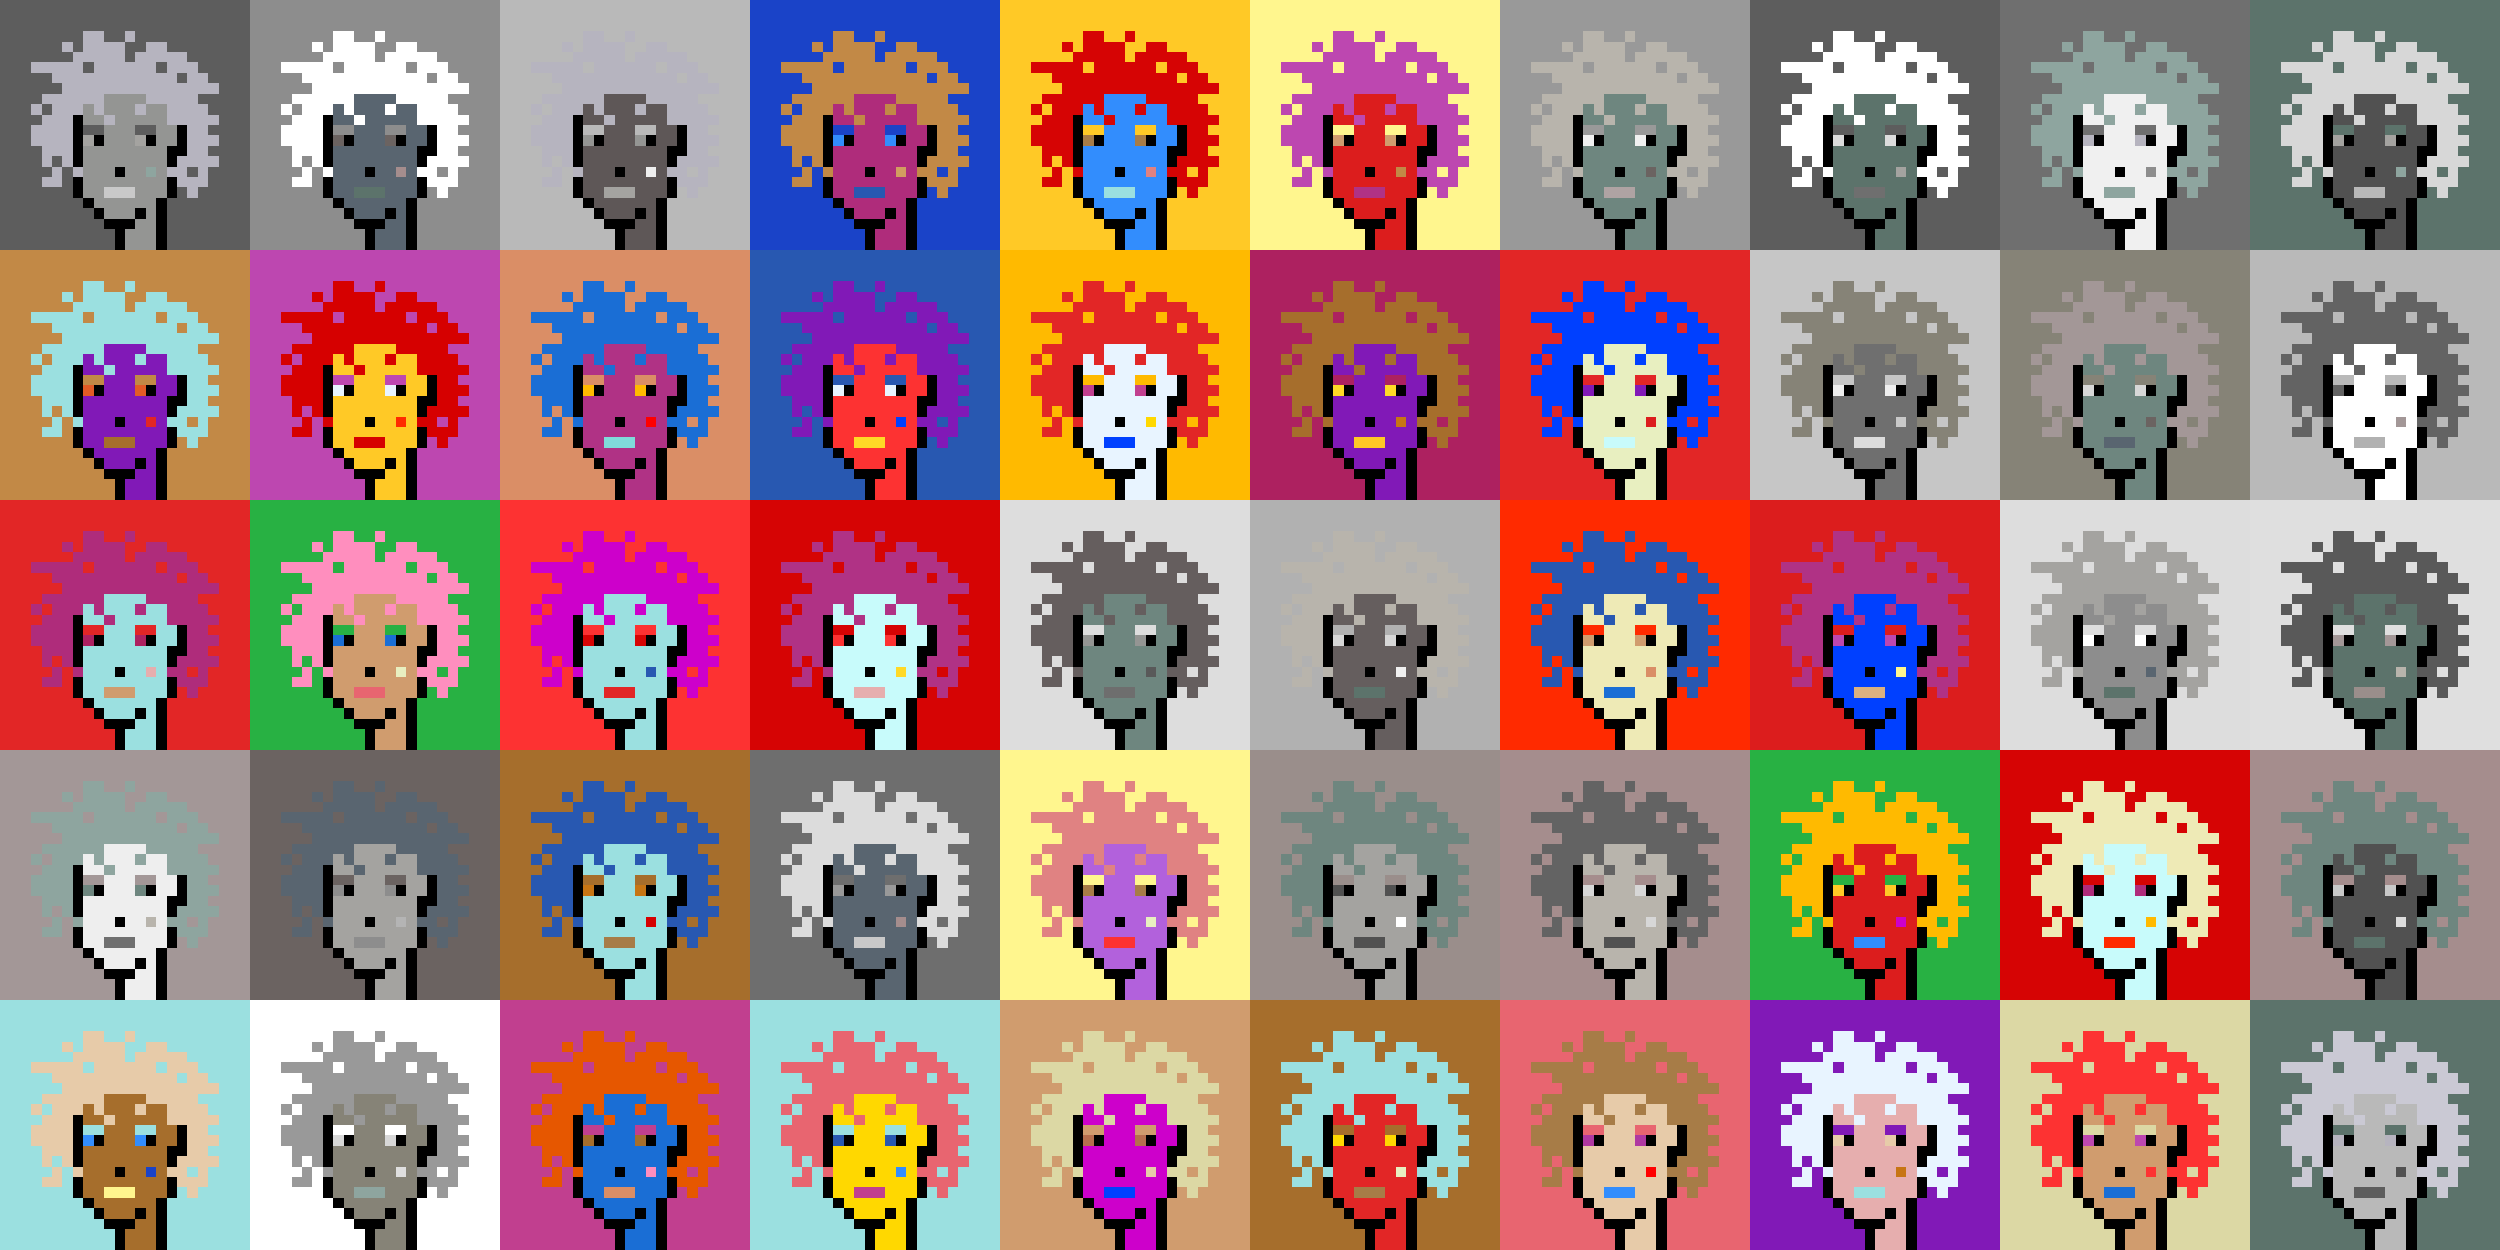 <svg shape-rendering="crispEdges" viewBox="0 0 240 120" xmlns="http://www.w3.org/2000/svg"><rect x="0" y="0" width="240" height="120" fill="#333333" stroke="none"/><style>rect{width:1px;height:1px}rect.bg{width:24px;height:24px}.c1{fill:#e7cba9}.c2{fill:#da8e66}.c3{fill:#ffd800}.c4{fill:#d60404}.c5{fill:#e86570}.c6{fill:#c77514}.c7{fill:#dc1d1d}.c8{fill:#ffc926}.c9{fill:#1a6ed5}.c10{fill:#d09c6e}.c11{fill:#fff68e}.c12{fill:#d29d60}.c13{fill:#80dbda}.c14{fill:#bd47b0}.c15{fill:#b261dc}.c16{fill:#0040ff}.c17{fill:#1a43c8}.c18{fill:#ff8ebe}.c19{fill:#c28946}.c20{fill:#a77c47}.c21{fill:#ffba00}.c22{fill:#ad2160}.c23{fill:#e25b26}.c24{fill:#c42110}.c25{fill:#b03285}.c26{fill:#ca4e11}.c27{fill:#c13f8f}.c28{fill:#e8efc0}.c29{fill:#b66f4e}.c30{fill:#9be0e0}.c31{fill:#e22626}.c32{fill:#2858b1}.c33{fill:#e8f4ff}.c34{fill:#28b143}.c35{fill:#8119b7}.c36{fill:#a66e2c}.c37{fill:#e4eb17}.c38{fill:#ff0000}.c39{fill:#328dfd}.c40{fill:#e08282}.c41{fill:#dcd8a4}.c42{fill:#d60000}.c43{fill:#cd00cb}.c44{fill:#710cc7}.c45{fill:#dbb180}.c46{fill:#ffd926}.c47{fill:#e6aeae}.c48{fill:#eeeab6}.c49{fill:#e65700}.c50{fill:#c8fbfb}.c51{fill:#af2c7b}.c52{fill:#af38a1}.c53{fill:#ff2a00}.c54{fill:#fd3232}.c55{fill:#a39797}.c56{fill:#ffffff}.c57{fill:#6f6f6f}.c58{fill:#afa3a3}.c59{fill:#655e5e}.c60{fill:#897a70}.c61{fill:#a58d8d}.c62{fill:#f0f0f0}.c63{fill:#949593}.c64{fill:#5c736b}.c65{fill:#596570}.c66{fill:#8d8d8d}.c67{fill:#8ea59f}.c68{fill:#5e5757}.c69{fill:#555555}.c70{fill:#595959}.c71{fill:#5d5d5d}.c72{fill:#b8b4ac}.c73{fill:#b1b1b1}.c74{fill:#b0a39b}.c75{fill:#d7d7d7}.c76{fill:#515151}.c77{fill:#b9b9b9}.c78{fill:#9a8e8b}.c79{fill:#636363}.c80{fill:#c6c6c6}.c81{fill:#dddddd}.c82{fill:#6b6361}.c83{fill:#b4b4b4}.c84{fill:#cac9d4}.c85{fill:#dcdcdc}.c86{fill:#6e867f}.c87{fill:#999999}.c88{fill:#dfdfdf}.c89{fill:#c9c9c9}.c90{fill:#988880}.c91{fill:#b6b4bf}.c92{fill:#868377}.c93{fill:#a4a3a0}.c94{fill:#eeeeee}.c95{fill:#6e6e6e}.c96{fill:#6e984d}.c97{fill:#fff68e}.c98{fill:#000000}.c99{fill:#711010}.c100{fill:#dbb180}.c101{fill:#917656}.c102{fill:#5c8539}.c103{fill:#638596}.c104{fill:#7b7b7b}.c105{fill:#d0d0d0}.c106{fill:#aeaeae}.c107{fill:#5e5e5e}.c108{fill:#727272}.c109{fill:#747474}.c110{fill:#373737}</style><defs><g id="h"><rect x="12" y="3"/><rect x="9" y="3"/><rect x="8" y="3"/><rect x="15" y="4"/><rect x="14" y="4"/><rect x="11" y="4"/><rect x="10" y="4"/><rect x="9" y="4"/><rect x="8" y="4"/><rect x="6" y="4"/><rect x="17" y="5"/><rect x="16" y="5"/><rect x="15" y="5"/><rect x="14" y="5"/><rect x="13" y="5"/><rect x="11" y="5"/><rect x="10" y="5"/><rect x="9" y="5"/><rect x="8" y="5"/><rect x="7" y="5"/><rect x="18" y="6"/><rect x="17" y="6"/><rect x="16" y="6"/><rect x="14" y="6"/><rect x="13" y="6"/><rect x="12" y="6"/><rect x="11" y="6"/><rect x="10" y="6"/><rect x="9" y="6"/><rect x="7" y="6"/><rect x="6" y="6"/><rect x="5" y="6"/><rect x="4" y="6"/><rect x="3" y="6"/><rect x="19" y="7"/><rect x="18" y="7"/><rect x="16" y="7"/><rect x="15" y="7"/><rect x="14" y="7"/><rect x="13" y="7"/><rect x="12" y="7"/><rect x="11" y="7"/><rect x="10" y="7"/><rect x="9" y="7"/><rect x="8" y="7"/><rect x="7" y="7"/><rect x="6" y="7"/><rect x="5" y="7"/><rect x="20" y="8"/><rect x="19" y="8"/><rect x="18" y="8"/><rect x="17" y="8"/><rect x="16" y="8"/><rect x="15" y="8"/><rect x="14" y="8"/><rect x="13" y="8"/><rect x="12" y="8"/><rect x="11" y="8"/><rect x="10" y="8"/><rect x="9" y="8"/><rect x="8" y="8"/><rect x="7" y="8"/><rect x="6" y="8"/><rect x="18" y="9"/><rect x="17" y="9"/><rect x="16" y="9"/><rect x="15" y="9"/><rect x="14" y="9"/><rect x="9" y="9"/><rect x="8" y="9"/><rect x="7" y="9"/><rect x="6" y="9"/><rect x="5" y="9"/><rect x="4" y="9"/><rect x="19" y="10"/><rect x="18" y="10"/><rect x="17" y="10"/><rect x="16" y="10"/><rect x="13" y="10"/><rect x="9" y="10"/><rect x="7" y="10"/><rect x="6" y="10"/><rect x="5" y="10"/><rect x="3" y="10"/><rect x="20" y="11"/><rect x="19" y="11"/><rect x="18" y="11"/><rect x="17" y="11"/><rect x="16" y="11"/><rect x="10" y="11"/><rect x="6" y="11"/><rect x="5" y="11"/><rect x="4" y="11"/><rect x="19" y="12"/><rect x="18" y="12"/><rect x="6" y="12"/><rect x="5" y="12"/><rect x="4" y="12"/><rect x="3" y="12"/><rect x="20" y="13"/><rect x="19" y="13"/><rect x="18" y="13"/><rect x="6" y="13"/><rect x="5" y="13"/><rect x="4" y="13"/><rect x="3" y="13"/><rect x="19" y="14"/><rect x="18" y="14"/><rect x="6" y="14"/><rect x="5" y="14"/><rect x="4" y="14"/><rect x="20" y="15"/><rect x="19" y="15"/><rect x="18" y="15"/><rect x="17" y="15"/><rect x="6" y="15"/><rect x="4" y="15"/><rect x="19" y="16"/><rect x="17" y="16"/><rect x="16" y="16"/><rect x="7" y="16"/><rect x="5" y="16"/><rect x="19" y="17"/><rect x="18" y="17"/><rect x="17" y="17"/><rect x="5" y="17"/><rect x="4" y="17"/><rect x="18" y="18"/></g><g id="s"><rect x="13" y="9"/> <rect x="12" y="9"/> <rect x="11" y="9"/> <rect x="10" y="9"/> <rect x="15" y="10"/> <rect x="14" y="10"/> <rect x="12" y="10"/> <rect x="11" y="10"/> <rect x="10" y="10"/> <rect x="8" y="10"/> <rect x="15" y="11"/> <rect x="14" y="11"/> <rect x="13" y="11"/> <rect x="12" y="11"/> <rect x="11" y="11"/> <rect x="9" y="11"/> <rect x="8" y="11"/> <rect x="16" y="12"/> <rect x="15" y="12"/> <rect x="12" y="12"/> <rect x="11" y="12"/> <rect x="10" y="12"/> <rect x="16" y="13"/> <rect x="15" y="13"/> <rect x="12" y="13"/> <rect x="11" y="13"/> <rect x="10" y="13"/> <rect x="15" y="14"/> <rect x="14" y="14"/> <rect x="13" y="14"/> <rect x="12" y="14"/> <rect x="11" y="14"/> <rect x="10" y="14"/> <rect x="9" y="14"/> <rect x="8" y="14"/> <rect x="15" y="15"/> <rect x="14" y="15"/> <rect x="13" y="15"/> <rect x="12" y="15"/> <rect x="11" y="15"/> <rect x="10" y="15"/> <rect x="9" y="15"/> <rect x="8" y="15"/> <rect x="15" y="16"/> <rect x="13" y="16"/> <rect x="12" y="16"/> <rect x="10" y="16"/> <rect x="9" y="16"/> <rect x="8" y="16"/> <rect x="15" y="17"/> <rect x="14" y="17"/> <rect x="13" y="17"/> <rect x="12" y="17"/> <rect x="11" y="17"/> <rect x="10" y="17"/> <rect x="9" y="17"/> <rect x="8" y="17"/> <rect x="15" y="18"/> <rect x="14" y="18"/> <rect x="13" y="18"/> <rect x="9" y="18"/> <rect x="8" y="18"/> <rect x="14" y="19"/> <rect x="13" y="19"/> <rect x="12" y="19"/> <rect x="11" y="19"/> <rect x="10" y="19"/> <rect x="9" y="19"/> <rect x="14" y="20"/> <rect x="12" y="20"/> <rect x="11" y="20"/> <rect x="10" y="20"/> <rect x="14" y="21"/> <rect x="13" y="21"/> <rect x="14" y="22"/> <rect x="13" y="22"/> <rect x="12" y="22"/> <rect x="14" y="23"/> <rect x="13" y="23"/> <rect x="12" y="23"/></g><g id="o"><rect x="7" y="11" /><rect x="17" y="12" /><rect x="7" y="12" /><rect x="17" y="13" /><rect x="14" y="13" /><rect x="9" y="13" /><rect x="7" y="13" /><rect x="17" y="14" /><rect x="16" y="14" /><rect x="7" y="14" /><rect x="16" y="15" /><rect x="7" y="15" /><rect x="11" y="16" /><rect x="16" y="17" /><rect x="7" y="17" /><rect x="16" y="18" /><rect x="7" y="18" /><rect x="15" y="19" /><rect x="8" y="19" /><rect x="15" y="20" /><rect x="13" y="20" /><rect x="9" y="20" /><rect x="15" y="21" /><rect x="12" y="21" /><rect x="11" y="21" /><rect x="10" y="21" /><rect x="15" y="22" /><rect x="11" y="22" /><rect x="15" y="23" /><rect x="11" y="23" /></g><g id="de"><rect x="14" y="12" /><rect x="13" y="12" /><rect x="9" y="12" /><rect x="8" y="12" /></g><g id="le"><rect x="13" y="13" /><rect x="8" y="13" /></g><g id="l"><rect x="12" y="18" /><rect x="11" y="18" /><rect x="10" y="18" /></g><g id="m"><rect x="14" y="16" /></g></defs><g transform="translate(0, 0)"><rect class="bg c71"></rect><use href="#h" class="c91" /><use href="#s" class="c63" /><use href="#de" class="c71" /><use href="#le" class="c93" /><use href="#m" class="c67" /><use href="#l" class="c89" /><use href="#o" fill="black" /></g><g transform="translate(24, 0)"><rect class="bg c66"></rect><use href="#h" class="c56" /><use href="#s" class="c65" /><use href="#de" class="c66" /><use href="#le" class="c82" /><use href="#m" class="c61" /><use href="#l" class="c64" /><use href="#o" fill="black" /></g><g transform="translate(48, 0)"><rect class="bg c77"></rect><use href="#h" class="c91" /><use href="#s" class="c68" /><use href="#de" class="c77" /><use href="#le" class="c63" /><use href="#m" class="c94" /><use href="#l" class="c93" /><use href="#o" fill="black" /></g><g transform="translate(72, 0)"><rect class="bg c17"></rect><use href="#h" class="c19" /><use href="#s" class="c51" /><use href="#de" class="c17" /><use href="#le" class="c39" /><use href="#m" class="c12" /><use href="#l" class="c32" /><use href="#o" fill="black" /></g><g transform="translate(96, 0)"><rect class="bg c8"></rect><use href="#h" class="c4" /><use href="#s" class="c39" /><use href="#de" class="c8" /><use href="#le" class="c20" /><use href="#m" class="c40" /><use href="#l" class="c30" /><use href="#o" fill="black" /></g><g transform="translate(120, 0)"><rect class="bg c11"></rect><use href="#h" class="c14" /><use href="#s" class="c7" /><use href="#de" class="c11" /><use href="#le" class="c10" /><use href="#m" class="c19" /><use href="#l" class="c25" /><use href="#o" fill="black" /></g><g transform="translate(144, 0)"><rect class="bg c87"></rect><use href="#h" class="c72" /><use href="#s" class="c86" /><use href="#de" class="c87" /><use href="#le" class="c62" /><use href="#m" class="c82" /><use href="#l" class="c58" /><use href="#o" fill="black" /></g><g transform="translate(168, 0)"><rect class="bg c71"></rect><use href="#h" class="c56" /><use href="#s" class="c64" /><use href="#de" class="c71" /><use href="#le" class="c85" /><use href="#m" class="c93" /><use href="#l" class="c57" /><use href="#o" fill="black" /></g><g transform="translate(192, 0)"><rect class="bg c57"></rect><use href="#h" class="c67" /><use href="#s" class="c62" /><use href="#de" class="c57" /><use href="#le" class="c91" /><use href="#m" class="c66" /><use href="#l" class="c67" /><use href="#o" fill="black" /></g><g transform="translate(216, 0)"><rect class="bg c64"></rect><use href="#h" class="c75" /><use href="#s" class="c76" /><use href="#de" class="c64" /><use href="#le" class="c93" /><use href="#m" class="c67" /><use href="#l" class="c77" /><use href="#o" fill="black" /></g><g transform="translate(0, 24)"><rect class="bg c19"></rect><use href="#h" class="c30" /><use href="#s" class="c35" /><use href="#de" class="c19" /><use href="#le" class="c23" /><use href="#m" class="c31" /><use href="#l" class="c36" /><use href="#o" fill="black" /></g><g transform="translate(24, 24)"><rect class="bg c14"></rect><use href="#h" class="c42" /><use href="#s" class="c8" /><use href="#de" class="c14" /><use href="#le" class="c33" /><use href="#m" class="c53" /><use href="#l" class="c42" /><use href="#o" fill="black" /></g><g transform="translate(48, 24)"><rect class="bg c2"></rect><use href="#h" class="c9" /><use href="#s" class="c25" /><use href="#de" class="c2" /><use href="#le" class="c21" /><use href="#m" class="c38" /><use href="#l" class="c13" /><use href="#o" fill="black" /></g><g transform="translate(72, 24)"><rect class="bg c32"></rect><use href="#h" class="c35" /><use href="#s" class="c54" /><use href="#de" class="c32" /><use href="#le" class="c33" /><use href="#m" class="c16" /><use href="#l" class="c46" /><use href="#o" fill="black" /></g><g transform="translate(96, 24)"><rect class="bg c21"></rect><use href="#h" class="c31" /><use href="#s" class="c33" /><use href="#de" class="c21" /><use href="#le" class="c27" /><use href="#m" class="c3" /><use href="#l" class="c16" /><use href="#o" fill="black" /></g><g transform="translate(120, 24)"><rect class="bg c22"></rect><use href="#h" class="c36" /><use href="#s" class="c35" /><use href="#de" class="c22" /><use href="#le" class="c46" /><use href="#m" class="c6" /><use href="#l" class="c8" /><use href="#o" fill="black" /></g><g transform="translate(144, 24)"><rect class="bg c31"></rect><use href="#h" class="c16" /><use href="#s" class="c28" /><use href="#de" class="c31" /><use href="#le" class="c35" /><use href="#m" class="c7" /><use href="#l" class="c50" /><use href="#o" fill="black" /></g><g transform="translate(168, 24)"><rect class="bg c80"></rect><use href="#h" class="c92" /><use href="#s" class="c57" /><use href="#de" class="c80" /><use href="#le" class="c94" /><use href="#m" class="c89" /><use href="#l" class="c85" /><use href="#o" fill="black" /></g><g transform="translate(192, 24)"><rect class="bg c92"></rect><use href="#h" class="c55" /><use href="#s" class="c86" /><use href="#de" class="c92" /><use href="#le" class="c75" /><use href="#m" class="c82" /><use href="#l" class="c65" /><use href="#o" fill="black" /></g><g transform="translate(216, 24)"><rect class="bg c77"></rect><use href="#h" class="c79" /><use href="#s" class="c56" /><use href="#de" class="c77" /><use href="#le" class="c79" /><use href="#m" class="c55" /><use href="#l" class="c73" /><use href="#o" fill="black" /></g><g transform="translate(0, 48)"><rect class="bg c31"></rect><use href="#h" class="c51" /><use href="#s" class="c30" /><use href="#de" class="c31" /><use href="#le" class="c22" /><use href="#m" class="c47" /><use href="#l" class="c10" /><use href="#o" fill="black" /></g><g transform="translate(24, 48)"><rect class="bg c34"></rect><use href="#h" class="c18" /><use href="#s" class="c10" /><use href="#de" class="c34" /><use href="#le" class="c9" /><use href="#m" class="c28" /><use href="#l" class="c5" /><use href="#o" fill="black" /></g><g transform="translate(48, 48)"><rect class="bg c54"></rect><use href="#h" class="c43" /><use href="#s" class="c30" /><use href="#de" class="c54" /><use href="#le" class="c4" /><use href="#m" class="c32" /><use href="#l" class="c31" /><use href="#o" fill="black" /></g><g transform="translate(72, 48)"><rect class="bg c4"></rect><use href="#h" class="c25" /><use href="#s" class="c50" /><use href="#de" class="c4" /><use href="#le" class="c54" /><use href="#m" class="c46" /><use href="#l" class="c47" /><use href="#o" fill="black" /></g><g transform="translate(96, 48)"><rect class="bg c81"></rect><use href="#h" class="c59" /><use href="#s" class="c86" /><use href="#de" class="c81" /><use href="#le" class="c63" /><use href="#m" class="c70" /><use href="#l" class="c95" /><use href="#o" fill="black" /></g><g transform="translate(120, 48)"><rect class="bg c73"></rect><use href="#h" class="c72" /><use href="#s" class="c59" /><use href="#de" class="c73" /><use href="#le" class="c75" /><use href="#m" class="c62" /><use href="#l" class="c64" /><use href="#o" fill="black" /></g><g transform="translate(144, 48)"><rect class="bg c53"></rect><use href="#h" class="c32" /><use href="#s" class="c48" /><use href="#de" class="c53" /><use href="#le" class="c10" /><use href="#m" class="c2" /><use href="#l" class="c9" /><use href="#o" fill="black" /></g><g transform="translate(168, 48)"><rect class="bg c7"></rect><use href="#h" class="c25" /><use href="#s" class="c16" /><use href="#de" class="c7" /><use href="#le" class="c14" /><use href="#m" class="c11" /><use href="#l" class="c45" /><use href="#o" fill="black" /></g><g transform="translate(192, 48)"><rect class="bg c81"></rect><use href="#h" class="c93" /><use href="#s" class="c66" /><use href="#de" class="c81" /><use href="#le" class="c56" /><use href="#m" class="c65" /><use href="#l" class="c64" /><use href="#o" fill="black" /></g><g transform="translate(216, 48)"><rect class="bg c88"></rect><use href="#h" class="c70" /><use href="#s" class="c64" /><use href="#de" class="c88" /><use href="#le" class="c55" /><use href="#m" class="c72" /><use href="#l" class="c78" /><use href="#o" fill="black" /></g><g transform="translate(0, 72)"><rect class="bg c55"></rect><use href="#h" class="c67" /><use href="#s" class="c94" /><use href="#de" class="c55" /><use href="#le" class="c86" /><use href="#m" class="c72" /><use href="#l" class="c57" /><use href="#o" fill="black" /></g><g transform="translate(24, 72)"><rect class="bg c82"></rect><use href="#h" class="c65" /><use href="#s" class="c93" /><use href="#de" class="c82" /><use href="#le" class="c66" /><use href="#m" class="c83" /><use href="#l" class="c66" /><use href="#o" fill="black" /></g><g transform="translate(48, 72)"><rect class="bg c36"></rect><use href="#h" class="c32" /><use href="#s" class="c30" /><use href="#de" class="c36" /><use href="#le" class="c6" /><use href="#m" class="c42" /><use href="#l" class="c20" /><use href="#o" fill="black" /></g><g transform="translate(72, 72)"><rect class="bg c95"></rect><use href="#h" class="c85" /><use href="#s" class="c65" /><use href="#de" class="c95" /><use href="#le" class="c87" /><use href="#m" class="c61" /><use href="#l" class="c89" /><use href="#o" fill="black" /></g><g transform="translate(96, 72)"><rect class="bg c11"></rect><use href="#h" class="c40" /><use href="#s" class="c15" /><use href="#de" class="c11" /><use href="#le" class="c20" /><use href="#m" class="c28" /><use href="#l" class="c54" /><use href="#o" fill="black" /></g><g transform="translate(120, 72)"><rect class="bg c78"></rect><use href="#h" class="c86" /><use href="#s" class="c93" /><use href="#de" class="c78" /><use href="#le" class="c76" /><use href="#m" class="c56" /><use href="#l" class="c76" /><use href="#o" fill="black" /></g><g transform="translate(144, 72)"><rect class="bg c61"></rect><use href="#h" class="c79" /><use href="#s" class="c72" /><use href="#de" class="c61" /><use href="#le" class="c75" /><use href="#m" class="c75" /><use href="#l" class="c76" /><use href="#o" fill="black" /></g><g transform="translate(168, 72)"><rect class="bg c34"></rect><use href="#h" class="c21" /><use href="#s" class="c7" /><use href="#de" class="c34" /><use href="#le" class="c8" /><use href="#m" class="c43" /><use href="#l" class="c39" /><use href="#o" fill="black" /></g><g transform="translate(192, 72)"><rect class="bg c4"></rect><use href="#h" class="c48" /><use href="#s" class="c50" /><use href="#de" class="c4" /><use href="#le" class="c51" /><use href="#m" class="c21" /><use href="#l" class="c53" /><use href="#o" fill="black" /></g><g transform="translate(216, 72)"><rect class="bg c61"></rect><use href="#h" class="c86" /><use href="#s" class="c76" /><use href="#de" class="c61" /><use href="#le" class="c89" /><use href="#m" class="c81" /><use href="#l" class="c64" /><use href="#o" fill="black" /></g><g transform="translate(0, 96)"><rect class="bg c30"></rect><use href="#h" class="c1" /><use href="#s" class="c36" /><use href="#de" class="c30" /><use href="#le" class="c39" /><use href="#m" class="c17" /><use href="#l" class="c11" /><use href="#o" fill="black" /></g><g transform="translate(24, 96)"><rect class="bg c56"></rect><use href="#h" class="c87" /><use href="#s" class="c92" /><use href="#de" class="c56" /><use href="#le" class="c75" /><use href="#m" class="c88" /><use href="#l" class="c67" /><use href="#o" fill="black" /></g><g transform="translate(48, 96)"><rect class="bg c27"></rect><use href="#h" class="c49" /><use href="#s" class="c9" /><use href="#de" class="c27" /><use href="#le" class="c36" /><use href="#m" class="c18" /><use href="#l" class="c2" /><use href="#o" fill="black" /></g><g transform="translate(72, 96)"><rect class="bg c30"></rect><use href="#h" class="c5" /><use href="#s" class="c3" /><use href="#de" class="c30" /><use href="#le" class="c32" /><use href="#m" class="c39" /><use href="#l" class="c27" /><use href="#o" fill="black" /></g><g transform="translate(96, 96)"><rect class="bg c10"></rect><use href="#h" class="c41" /><use href="#s" class="c43" /><use href="#de" class="c10" /><use href="#le" class="c29" /><use href="#m" class="c1" /><use href="#l" class="c16" /><use href="#o" fill="black" /></g><g transform="translate(120, 96)"><rect class="bg c36"></rect><use href="#h" class="c30" /><use href="#s" class="c31" /><use href="#de" class="c36" /><use href="#le" class="c3" /><use href="#m" class="c28" /><use href="#l" class="c20" /><use href="#o" fill="black" /></g><g transform="translate(144, 96)"><rect class="bg c5"></rect><use href="#h" class="c20" /><use href="#s" class="c1" /><use href="#de" class="c5" /><use href="#le" class="c52" /><use href="#m" class="c38" /><use href="#l" class="c39" /><use href="#o" fill="black" /></g><g transform="translate(168, 96)"><rect class="bg c35"></rect><use href="#h" class="c33" /><use href="#s" class="c47" /><use href="#de" class="c35" /><use href="#le" class="c1" /><use href="#m" class="c6" /><use href="#l" class="c30" /><use href="#o" fill="black" /></g><g transform="translate(192, 96)"><rect class="bg c41"></rect><use href="#h" class="c54" /><use href="#s" class="c10" /><use href="#de" class="c41" /><use href="#le" class="c14" /><use href="#m" class="c54" /><use href="#l" class="c9" /><use href="#o" fill="black" /></g><g transform="translate(216, 96)"><rect class="bg c64"></rect><use href="#h" class="c84" /><use href="#s" class="c77" /><use href="#de" class="c64" /><use href="#le" class="c91" /><use href="#m" class="c76" /><use href="#l" class="c71" /><use href="#o" fill="black" /></g></svg>